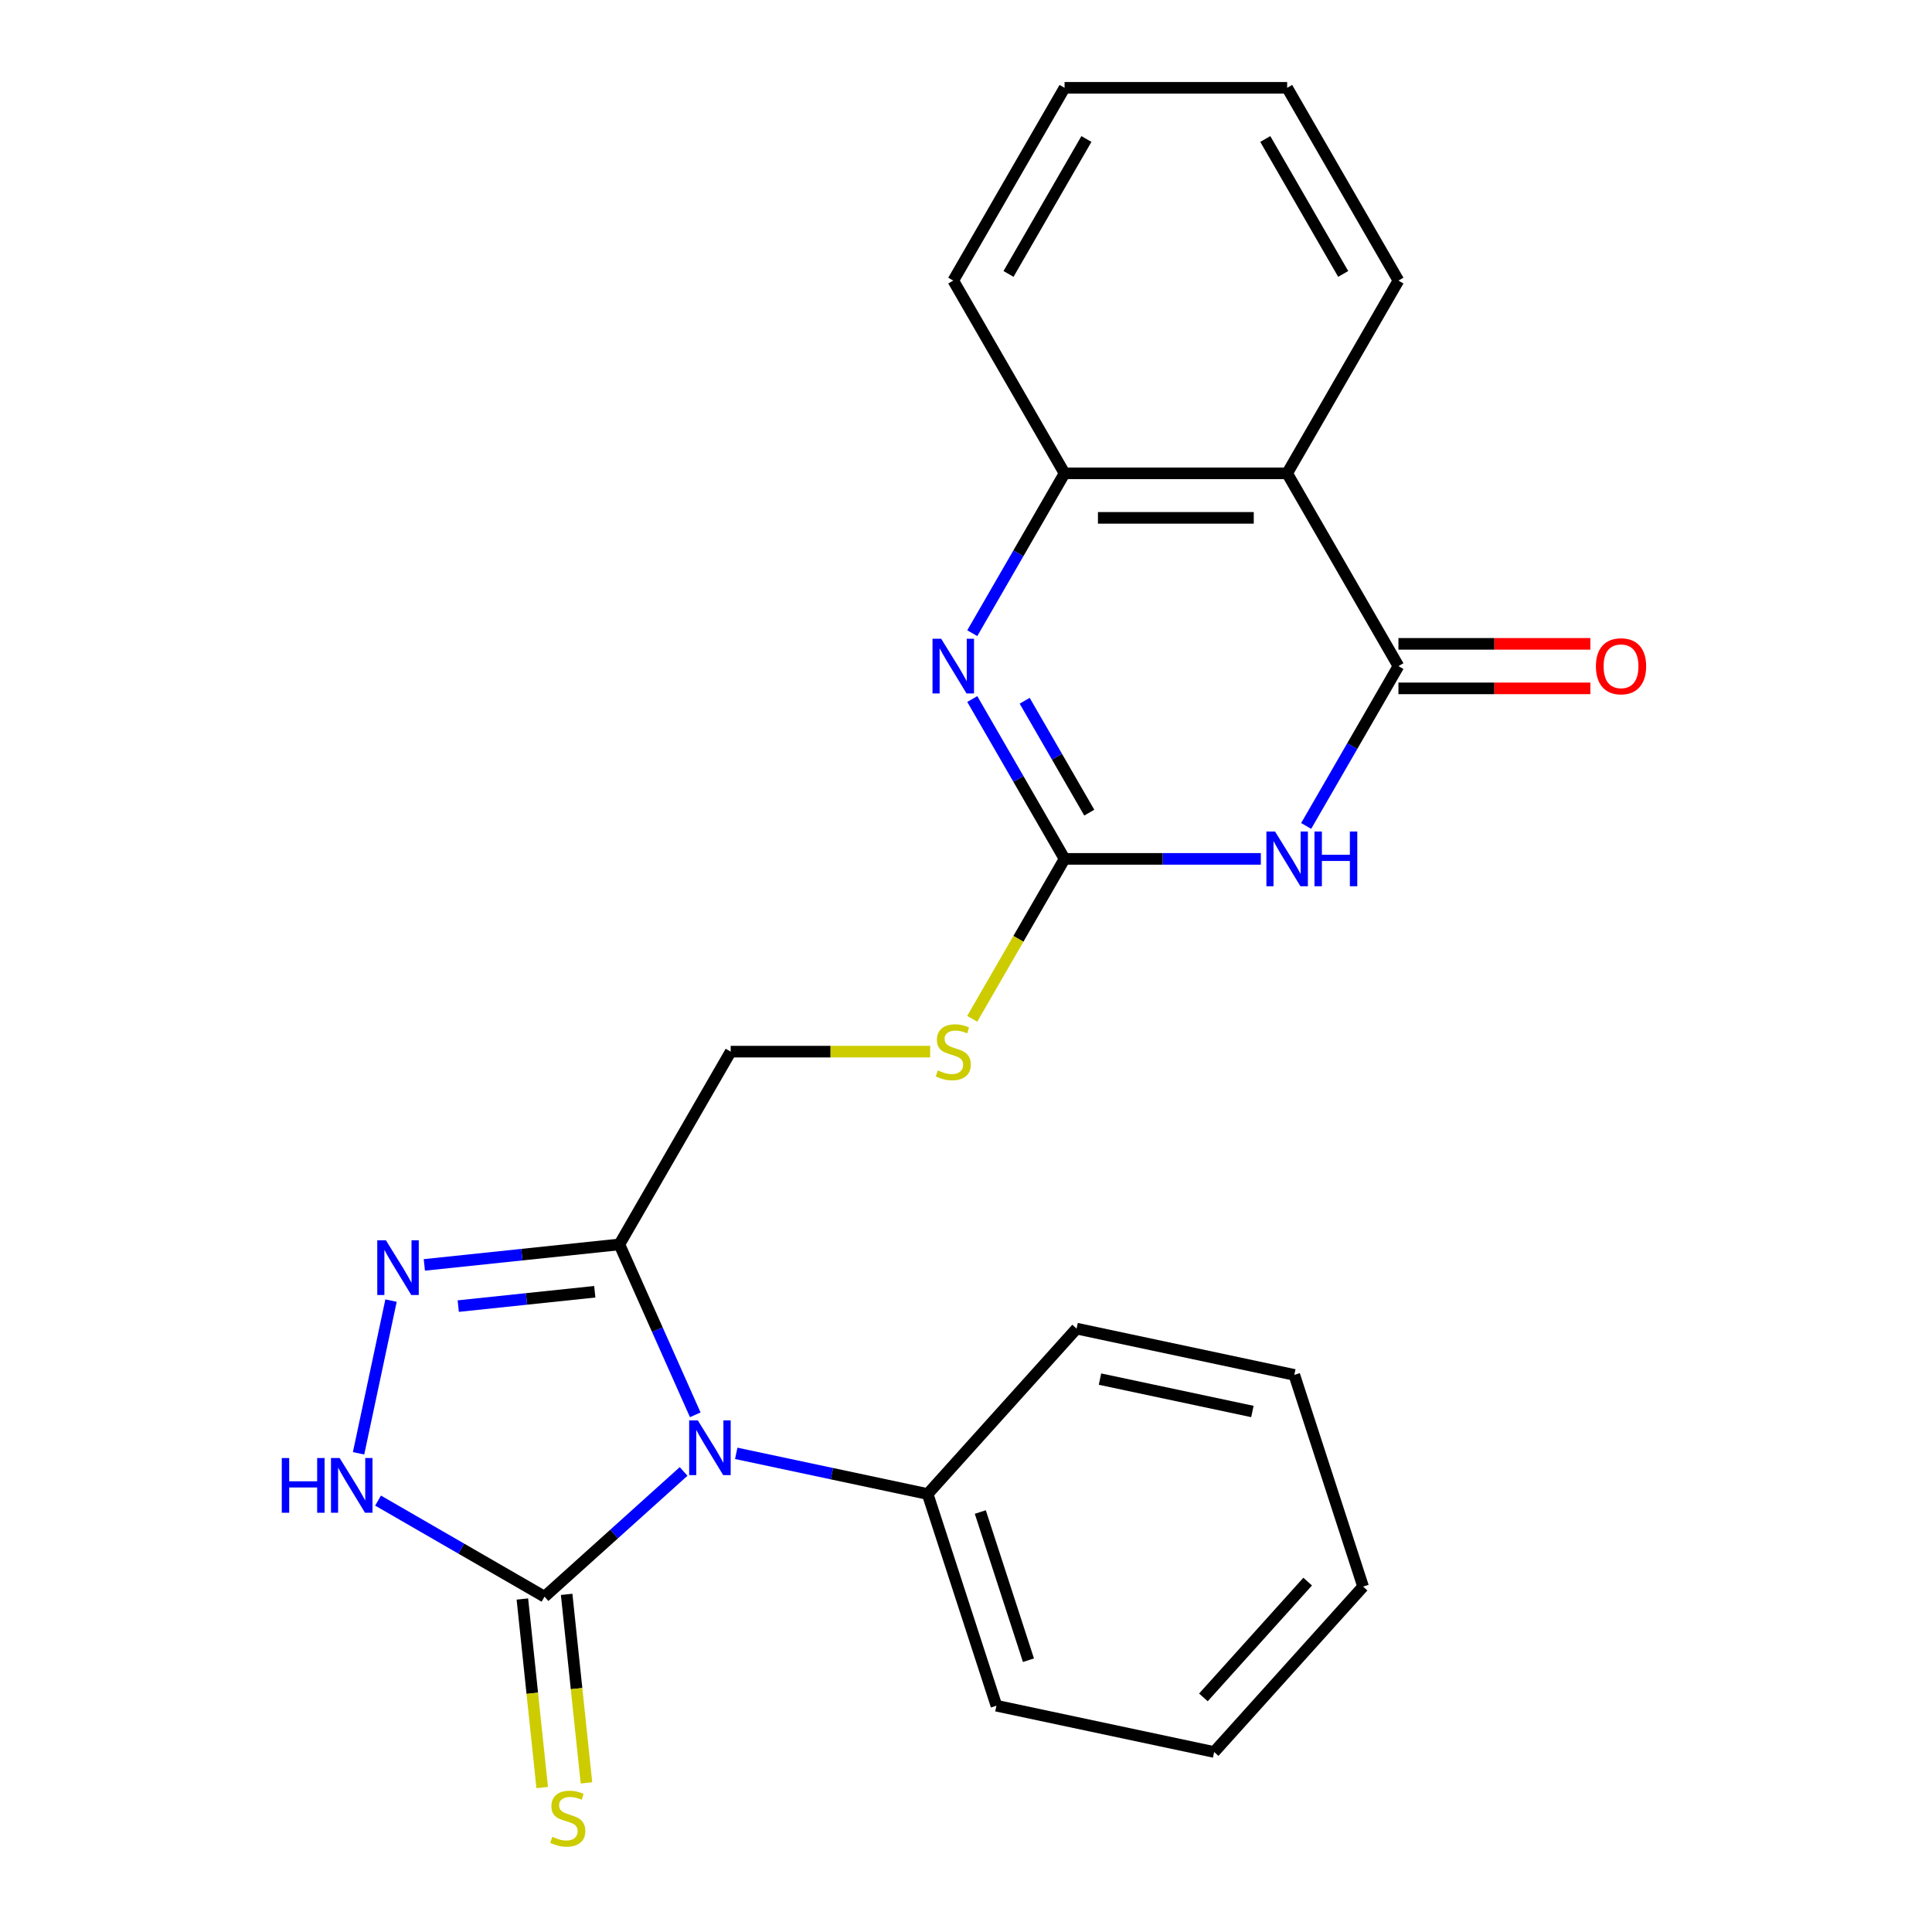 <?xml version='1.0' encoding='iso-8859-1'?>
<svg version='1.1' baseProfile='full'
              xmlns='http://www.w3.org/2000/svg'
                      xmlns:rdkit='http://www.rdkit.org/xml'
                      xmlns:xlink='http://www.w3.org/1999/xlink'
                  xml:space='preserve'
width='1000px' height='1000px' viewBox='0 0 1000 1000'>
<!-- END OF HEADER -->
<rect style='opacity:1.0;fill:#FFFFFF;stroke:none' width='1000' height='1000' x='0' y='0'> </rect>
<path class='bond-2' d='M 353.836,761.616 L 317.837,794.029' style='fill:none;fill-rule:evenodd;stroke:#0000FF;stroke-width:6px;stroke-linecap:butt;stroke-linejoin:miter;stroke-opacity:1' />
<path class='bond-2' d='M 317.837,794.029 L 281.839,826.442' style='fill:none;fill-rule:evenodd;stroke:#000000;stroke-width:6px;stroke-linecap:butt;stroke-linejoin:miter;stroke-opacity:1' />
<path class='bond-4' d='M 359.869,732.312 L 340.233,688.207' style='fill:none;fill-rule:evenodd;stroke:#0000FF;stroke-width:6px;stroke-linecap:butt;stroke-linejoin:miter;stroke-opacity:1' />
<path class='bond-4' d='M 340.233,688.207 L 320.596,644.103' style='fill:none;fill-rule:evenodd;stroke:#000000;stroke-width:6px;stroke-linecap:butt;stroke-linejoin:miter;stroke-opacity:1' />
<path class='bond-12' d='M 381.076,752.247 L 430.612,762.776' style='fill:none;fill-rule:evenodd;stroke:#0000FF;stroke-width:6px;stroke-linecap:butt;stroke-linejoin:miter;stroke-opacity:1' />
<path class='bond-12' d='M 430.612,762.776 L 480.148,773.305' style='fill:none;fill-rule:evenodd;stroke:#000000;stroke-width:6px;stroke-linecap:butt;stroke-linejoin:miter;stroke-opacity:1' />
<path class='bond-0' d='M 652.605,444.553 L 601.811,444.553' style='fill:none;fill-rule:evenodd;stroke:#0000FF;stroke-width:6px;stroke-linecap:butt;stroke-linejoin:miter;stroke-opacity:1' />
<path class='bond-0' d='M 601.811,444.553 L 551.016,444.553' style='fill:none;fill-rule:evenodd;stroke:#000000;stroke-width:6px;stroke-linecap:butt;stroke-linejoin:miter;stroke-opacity:1' />
<path class='bond-1' d='M 676.064,427.513 L 699.947,386.146' style='fill:none;fill-rule:evenodd;stroke:#0000FF;stroke-width:6px;stroke-linecap:butt;stroke-linejoin:miter;stroke-opacity:1' />
<path class='bond-1' d='M 699.947,386.146 L 723.831,344.779' style='fill:none;fill-rule:evenodd;stroke:#000000;stroke-width:6px;stroke-linecap:butt;stroke-linejoin:miter;stroke-opacity:1' />
<path class='bond-14' d='M 723.831,356.3 L 773.495,356.3' style='fill:none;fill-rule:evenodd;stroke:#000000;stroke-width:6px;stroke-linecap:butt;stroke-linejoin:miter;stroke-opacity:1' />
<path class='bond-14' d='M 773.495,356.3 L 823.16,356.3' style='fill:none;fill-rule:evenodd;stroke:#FF0000;stroke-width:6px;stroke-linecap:butt;stroke-linejoin:miter;stroke-opacity:1' />
<path class='bond-14' d='M 723.831,333.258 L 773.495,333.258' style='fill:none;fill-rule:evenodd;stroke:#000000;stroke-width:6px;stroke-linecap:butt;stroke-linejoin:miter;stroke-opacity:1' />
<path class='bond-14' d='M 773.495,333.258 L 823.16,333.258' style='fill:none;fill-rule:evenodd;stroke:#FF0000;stroke-width:6px;stroke-linecap:butt;stroke-linejoin:miter;stroke-opacity:1' />
<path class='bond-26' d='M 723.831,344.779 L 666.226,245.004' style='fill:none;fill-rule:evenodd;stroke:#000000;stroke-width:6px;stroke-linecap:butt;stroke-linejoin:miter;stroke-opacity:1' />
<path class='bond-8' d='M 281.839,826.442 L 238.761,801.572' style='fill:none;fill-rule:evenodd;stroke:#000000;stroke-width:6px;stroke-linecap:butt;stroke-linejoin:miter;stroke-opacity:1' />
<path class='bond-8' d='M 238.761,801.572 L 195.684,776.701' style='fill:none;fill-rule:evenodd;stroke:#0000FF;stroke-width:6px;stroke-linecap:butt;stroke-linejoin:miter;stroke-opacity:1' />
<path class='bond-11' d='M 270.381,827.647 L 275.509,876.436' style='fill:none;fill-rule:evenodd;stroke:#000000;stroke-width:6px;stroke-linecap:butt;stroke-linejoin:miter;stroke-opacity:1' />
<path class='bond-11' d='M 275.509,876.436 L 280.637,925.225' style='fill:none;fill-rule:evenodd;stroke:#CCCC00;stroke-width:6px;stroke-linecap:butt;stroke-linejoin:miter;stroke-opacity:1' />
<path class='bond-11' d='M 293.296,825.238 L 298.424,874.027' style='fill:none;fill-rule:evenodd;stroke:#000000;stroke-width:6px;stroke-linecap:butt;stroke-linejoin:miter;stroke-opacity:1' />
<path class='bond-11' d='M 298.424,874.027 L 303.552,922.817' style='fill:none;fill-rule:evenodd;stroke:#CCCC00;stroke-width:6px;stroke-linecap:butt;stroke-linejoin:miter;stroke-opacity:1' />
<path class='bond-3' d='M 551.016,444.553 L 527.121,485.94' style='fill:none;fill-rule:evenodd;stroke:#000000;stroke-width:6px;stroke-linecap:butt;stroke-linejoin:miter;stroke-opacity:1' />
<path class='bond-3' d='M 527.121,485.94 L 503.226,527.328' style='fill:none;fill-rule:evenodd;stroke:#CCCC00;stroke-width:6px;stroke-linecap:butt;stroke-linejoin:miter;stroke-opacity:1' />
<path class='bond-5' d='M 551.016,444.553 L 527.133,403.186' style='fill:none;fill-rule:evenodd;stroke:#000000;stroke-width:6px;stroke-linecap:butt;stroke-linejoin:miter;stroke-opacity:1' />
<path class='bond-5' d='M 527.133,403.186 L 503.249,361.819' style='fill:none;fill-rule:evenodd;stroke:#0000FF;stroke-width:6px;stroke-linecap:butt;stroke-linejoin:miter;stroke-opacity:1' />
<path class='bond-5' d='M 563.806,420.622 L 547.087,391.665' style='fill:none;fill-rule:evenodd;stroke:#000000;stroke-width:6px;stroke-linecap:butt;stroke-linejoin:miter;stroke-opacity:1' />
<path class='bond-5' d='M 547.087,391.665 L 530.369,362.708' style='fill:none;fill-rule:evenodd;stroke:#0000FF;stroke-width:6px;stroke-linecap:butt;stroke-linejoin:miter;stroke-opacity:1' />
<path class='bond-6' d='M 320.596,644.103 L 270.117,649.408' style='fill:none;fill-rule:evenodd;stroke:#000000;stroke-width:6px;stroke-linecap:butt;stroke-linejoin:miter;stroke-opacity:1' />
<path class='bond-6' d='M 270.117,649.408 L 219.638,654.714' style='fill:none;fill-rule:evenodd;stroke:#0000FF;stroke-width:6px;stroke-linecap:butt;stroke-linejoin:miter;stroke-opacity:1' />
<path class='bond-6' d='M 307.861,668.61 L 272.525,672.324' style='fill:none;fill-rule:evenodd;stroke:#000000;stroke-width:6px;stroke-linecap:butt;stroke-linejoin:miter;stroke-opacity:1' />
<path class='bond-6' d='M 272.525,672.324 L 237.19,676.038' style='fill:none;fill-rule:evenodd;stroke:#0000FF;stroke-width:6px;stroke-linecap:butt;stroke-linejoin:miter;stroke-opacity:1' />
<path class='bond-13' d='M 320.596,644.103 L 378.201,544.328' style='fill:none;fill-rule:evenodd;stroke:#000000;stroke-width:6px;stroke-linecap:butt;stroke-linejoin:miter;stroke-opacity:1' />
<path class='bond-9' d='M 503.249,327.738 L 527.133,286.371' style='fill:none;fill-rule:evenodd;stroke:#0000FF;stroke-width:6px;stroke-linecap:butt;stroke-linejoin:miter;stroke-opacity:1' />
<path class='bond-9' d='M 527.133,286.371 L 551.016,245.004' style='fill:none;fill-rule:evenodd;stroke:#000000;stroke-width:6px;stroke-linecap:butt;stroke-linejoin:miter;stroke-opacity:1' />
<path class='bond-24' d='M 202.395,673.185 L 185.593,752.233' style='fill:none;fill-rule:evenodd;stroke:#0000FF;stroke-width:6px;stroke-linecap:butt;stroke-linejoin:miter;stroke-opacity:1' />
<path class='bond-7' d='M 666.226,245.004 L 551.016,245.004' style='fill:none;fill-rule:evenodd;stroke:#000000;stroke-width:6px;stroke-linecap:butt;stroke-linejoin:miter;stroke-opacity:1' />
<path class='bond-7' d='M 648.944,268.046 L 568.297,268.046' style='fill:none;fill-rule:evenodd;stroke:#000000;stroke-width:6px;stroke-linecap:butt;stroke-linejoin:miter;stroke-opacity:1' />
<path class='bond-15' d='M 666.226,245.004 L 723.831,145.229' style='fill:none;fill-rule:evenodd;stroke:#000000;stroke-width:6px;stroke-linecap:butt;stroke-linejoin:miter;stroke-opacity:1' />
<path class='bond-16' d='M 551.016,245.004 L 493.411,145.229' style='fill:none;fill-rule:evenodd;stroke:#000000;stroke-width:6px;stroke-linecap:butt;stroke-linejoin:miter;stroke-opacity:1' />
<path class='bond-10' d='M 481.451,544.328 L 429.826,544.328' style='fill:none;fill-rule:evenodd;stroke:#CCCC00;stroke-width:6px;stroke-linecap:butt;stroke-linejoin:miter;stroke-opacity:1' />
<path class='bond-10' d='M 429.826,544.328 L 378.201,544.328' style='fill:none;fill-rule:evenodd;stroke:#000000;stroke-width:6px;stroke-linecap:butt;stroke-linejoin:miter;stroke-opacity:1' />
<path class='bond-17' d='M 480.148,773.305 L 515.75,882.877' style='fill:none;fill-rule:evenodd;stroke:#000000;stroke-width:6px;stroke-linecap:butt;stroke-linejoin:miter;stroke-opacity:1' />
<path class='bond-17' d='M 507.403,782.621 L 532.324,859.321' style='fill:none;fill-rule:evenodd;stroke:#000000;stroke-width:6px;stroke-linecap:butt;stroke-linejoin:miter;stroke-opacity:1' />
<path class='bond-18' d='M 480.148,773.305 L 557.239,687.688' style='fill:none;fill-rule:evenodd;stroke:#000000;stroke-width:6px;stroke-linecap:butt;stroke-linejoin:miter;stroke-opacity:1' />
<path class='bond-27' d='M 723.831,145.229 L 666.226,45.455' style='fill:none;fill-rule:evenodd;stroke:#000000;stroke-width:6px;stroke-linecap:butt;stroke-linejoin:miter;stroke-opacity:1' />
<path class='bond-27' d='M 695.235,141.784 L 654.912,71.942' style='fill:none;fill-rule:evenodd;stroke:#000000;stroke-width:6px;stroke-linecap:butt;stroke-linejoin:miter;stroke-opacity:1' />
<path class='bond-20' d='M 493.411,145.229 L 551.016,45.455' style='fill:none;fill-rule:evenodd;stroke:#000000;stroke-width:6px;stroke-linecap:butt;stroke-linejoin:miter;stroke-opacity:1' />
<path class='bond-20' d='M 522.007,141.784 L 562.33,71.942' style='fill:none;fill-rule:evenodd;stroke:#000000;stroke-width:6px;stroke-linecap:butt;stroke-linejoin:miter;stroke-opacity:1' />
<path class='bond-22' d='M 515.75,882.877 L 628.443,906.83' style='fill:none;fill-rule:evenodd;stroke:#000000;stroke-width:6px;stroke-linecap:butt;stroke-linejoin:miter;stroke-opacity:1' />
<path class='bond-21' d='M 557.239,687.688 L 669.931,711.641' style='fill:none;fill-rule:evenodd;stroke:#000000;stroke-width:6px;stroke-linecap:butt;stroke-linejoin:miter;stroke-opacity:1' />
<path class='bond-21' d='M 569.352,713.819 L 648.237,730.587' style='fill:none;fill-rule:evenodd;stroke:#000000;stroke-width:6px;stroke-linecap:butt;stroke-linejoin:miter;stroke-opacity:1' />
<path class='bond-19' d='M 666.226,45.455 L 551.016,45.455' style='fill:none;fill-rule:evenodd;stroke:#000000;stroke-width:6px;stroke-linecap:butt;stroke-linejoin:miter;stroke-opacity:1' />
<path class='bond-23' d='M 669.931,711.641 L 705.533,821.212' style='fill:none;fill-rule:evenodd;stroke:#000000;stroke-width:6px;stroke-linecap:butt;stroke-linejoin:miter;stroke-opacity:1' />
<path class='bond-25' d='M 628.443,906.83 L 705.533,821.212' style='fill:none;fill-rule:evenodd;stroke:#000000;stroke-width:6px;stroke-linecap:butt;stroke-linejoin:miter;stroke-opacity:1' />
<path class='bond-25' d='M 622.883,878.569 L 676.846,818.637' style='fill:none;fill-rule:evenodd;stroke:#000000;stroke-width:6px;stroke-linecap:butt;stroke-linejoin:miter;stroke-opacity:1' />
<path  class='atom-0' d='M 361.196 735.192
L 370.476 750.192
Q 371.396 751.672, 372.876 754.352
Q 374.356 757.032, 374.436 757.192
L 374.436 735.192
L 378.196 735.192
L 378.196 763.512
L 374.316 763.512
L 364.356 747.112
Q 363.196 745.192, 361.956 742.992
Q 360.756 740.792, 360.396 740.112
L 360.396 763.512
L 356.716 763.512
L 356.716 735.192
L 361.196 735.192
' fill='#0000FF'/>
<path  class='atom-1' d='M 659.966 430.393
L 669.246 445.393
Q 670.166 446.873, 671.646 449.553
Q 673.126 452.233, 673.206 452.393
L 673.206 430.393
L 676.966 430.393
L 676.966 458.713
L 673.086 458.713
L 663.126 442.313
Q 661.966 440.393, 660.726 438.193
Q 659.526 435.993, 659.166 435.313
L 659.166 458.713
L 655.486 458.713
L 655.486 430.393
L 659.966 430.393
' fill='#0000FF'/>
<path  class='atom-1' d='M 680.366 430.393
L 684.206 430.393
L 684.206 442.433
L 698.686 442.433
L 698.686 430.393
L 702.526 430.393
L 702.526 458.713
L 698.686 458.713
L 698.686 445.633
L 684.206 445.633
L 684.206 458.713
L 680.366 458.713
L 680.366 430.393
' fill='#0000FF'/>
<path  class='atom-6' d='M 487.151 330.619
L 496.431 345.619
Q 497.351 347.099, 498.831 349.779
Q 500.311 352.459, 500.391 352.619
L 500.391 330.619
L 504.151 330.619
L 504.151 358.939
L 500.271 358.939
L 490.311 342.539
Q 489.151 340.619, 487.911 338.419
Q 486.711 336.219, 486.351 335.539
L 486.351 358.939
L 482.671 358.939
L 482.671 330.619
L 487.151 330.619
' fill='#0000FF'/>
<path  class='atom-7' d='M 199.757 641.985
L 209.037 656.985
Q 209.957 658.465, 211.437 661.145
Q 212.917 663.825, 212.997 663.985
L 212.997 641.985
L 216.757 641.985
L 216.757 670.305
L 212.877 670.305
L 202.917 653.905
Q 201.757 651.985, 200.517 649.785
Q 199.317 647.585, 198.957 646.905
L 198.957 670.305
L 195.277 670.305
L 195.277 641.985
L 199.757 641.985
' fill='#0000FF'/>
<path  class='atom-9' d='M 145.844 754.677
L 149.684 754.677
L 149.684 766.717
L 164.164 766.717
L 164.164 754.677
L 168.004 754.677
L 168.004 782.997
L 164.164 782.997
L 164.164 769.917
L 149.684 769.917
L 149.684 782.997
L 145.844 782.997
L 145.844 754.677
' fill='#0000FF'/>
<path  class='atom-9' d='M 175.804 754.677
L 185.084 769.677
Q 186.004 771.157, 187.484 773.837
Q 188.964 776.517, 189.044 776.677
L 189.044 754.677
L 192.804 754.677
L 192.804 782.997
L 188.924 782.997
L 178.964 766.597
Q 177.804 764.677, 176.564 762.477
Q 175.364 760.277, 175.004 759.597
L 175.004 782.997
L 171.324 782.997
L 171.324 754.677
L 175.804 754.677
' fill='#0000FF'/>
<path  class='atom-11' d='M 485.411 554.048
Q 485.731 554.168, 487.051 554.728
Q 488.371 555.288, 489.811 555.648
Q 491.291 555.968, 492.731 555.968
Q 495.411 555.968, 496.971 554.688
Q 498.531 553.368, 498.531 551.088
Q 498.531 549.528, 497.731 548.568
Q 496.971 547.608, 495.771 547.088
Q 494.571 546.568, 492.571 545.968
Q 490.051 545.208, 488.531 544.488
Q 487.051 543.768, 485.971 542.248
Q 484.931 540.728, 484.931 538.168
Q 484.931 534.608, 487.331 532.408
Q 489.771 530.208, 494.571 530.208
Q 497.851 530.208, 501.571 531.768
L 500.651 534.848
Q 497.251 533.448, 494.691 533.448
Q 491.931 533.448, 490.411 534.608
Q 488.891 535.728, 488.931 537.688
Q 488.931 539.208, 489.691 540.128
Q 490.491 541.048, 491.611 541.568
Q 492.771 542.088, 494.691 542.688
Q 497.251 543.488, 498.771 544.288
Q 500.291 545.088, 501.371 546.728
Q 502.491 548.328, 502.491 551.088
Q 502.491 555.008, 499.851 557.128
Q 497.251 559.208, 492.891 559.208
Q 490.371 559.208, 488.451 558.648
Q 486.571 558.128, 484.331 557.208
L 485.411 554.048
' fill='#CCCC00'/>
<path  class='atom-12' d='M 285.881 950.741
Q 286.201 950.861, 287.521 951.421
Q 288.841 951.981, 290.281 952.341
Q 291.761 952.661, 293.201 952.661
Q 295.881 952.661, 297.441 951.381
Q 299.001 950.061, 299.001 947.781
Q 299.001 946.221, 298.201 945.261
Q 297.441 944.301, 296.241 943.781
Q 295.041 943.261, 293.041 942.661
Q 290.521 941.901, 289.001 941.181
Q 287.521 940.461, 286.441 938.941
Q 285.401 937.421, 285.401 934.861
Q 285.401 931.301, 287.801 929.101
Q 290.241 926.901, 295.041 926.901
Q 298.321 926.901, 302.041 928.461
L 301.121 931.541
Q 297.721 930.141, 295.161 930.141
Q 292.401 930.141, 290.881 931.301
Q 289.361 932.421, 289.401 934.381
Q 289.401 935.901, 290.161 936.821
Q 290.961 937.741, 292.081 938.261
Q 293.241 938.781, 295.161 939.381
Q 297.721 940.181, 299.241 940.981
Q 300.761 941.781, 301.841 943.421
Q 302.961 945.021, 302.961 947.781
Q 302.961 951.701, 300.321 953.821
Q 297.721 955.901, 293.361 955.901
Q 290.841 955.901, 288.921 955.341
Q 287.041 954.821, 284.801 953.901
L 285.881 950.741
' fill='#CCCC00'/>
<path  class='atom-15' d='M 826.041 344.859
Q 826.041 338.059, 829.401 334.259
Q 832.761 330.459, 839.041 330.459
Q 845.321 330.459, 848.681 334.259
Q 852.041 338.059, 852.041 344.859
Q 852.041 351.739, 848.641 355.659
Q 845.241 359.539, 839.041 359.539
Q 832.801 359.539, 829.401 355.659
Q 826.041 351.779, 826.041 344.859
M 839.041 356.339
Q 843.361 356.339, 845.681 353.459
Q 848.041 350.539, 848.041 344.859
Q 848.041 339.299, 845.681 336.499
Q 843.361 333.659, 839.041 333.659
Q 834.721 333.659, 832.361 336.459
Q 830.041 339.259, 830.041 344.859
Q 830.041 350.579, 832.361 353.459
Q 834.721 356.339, 839.041 356.339
' fill='#FF0000'/>
</svg>
